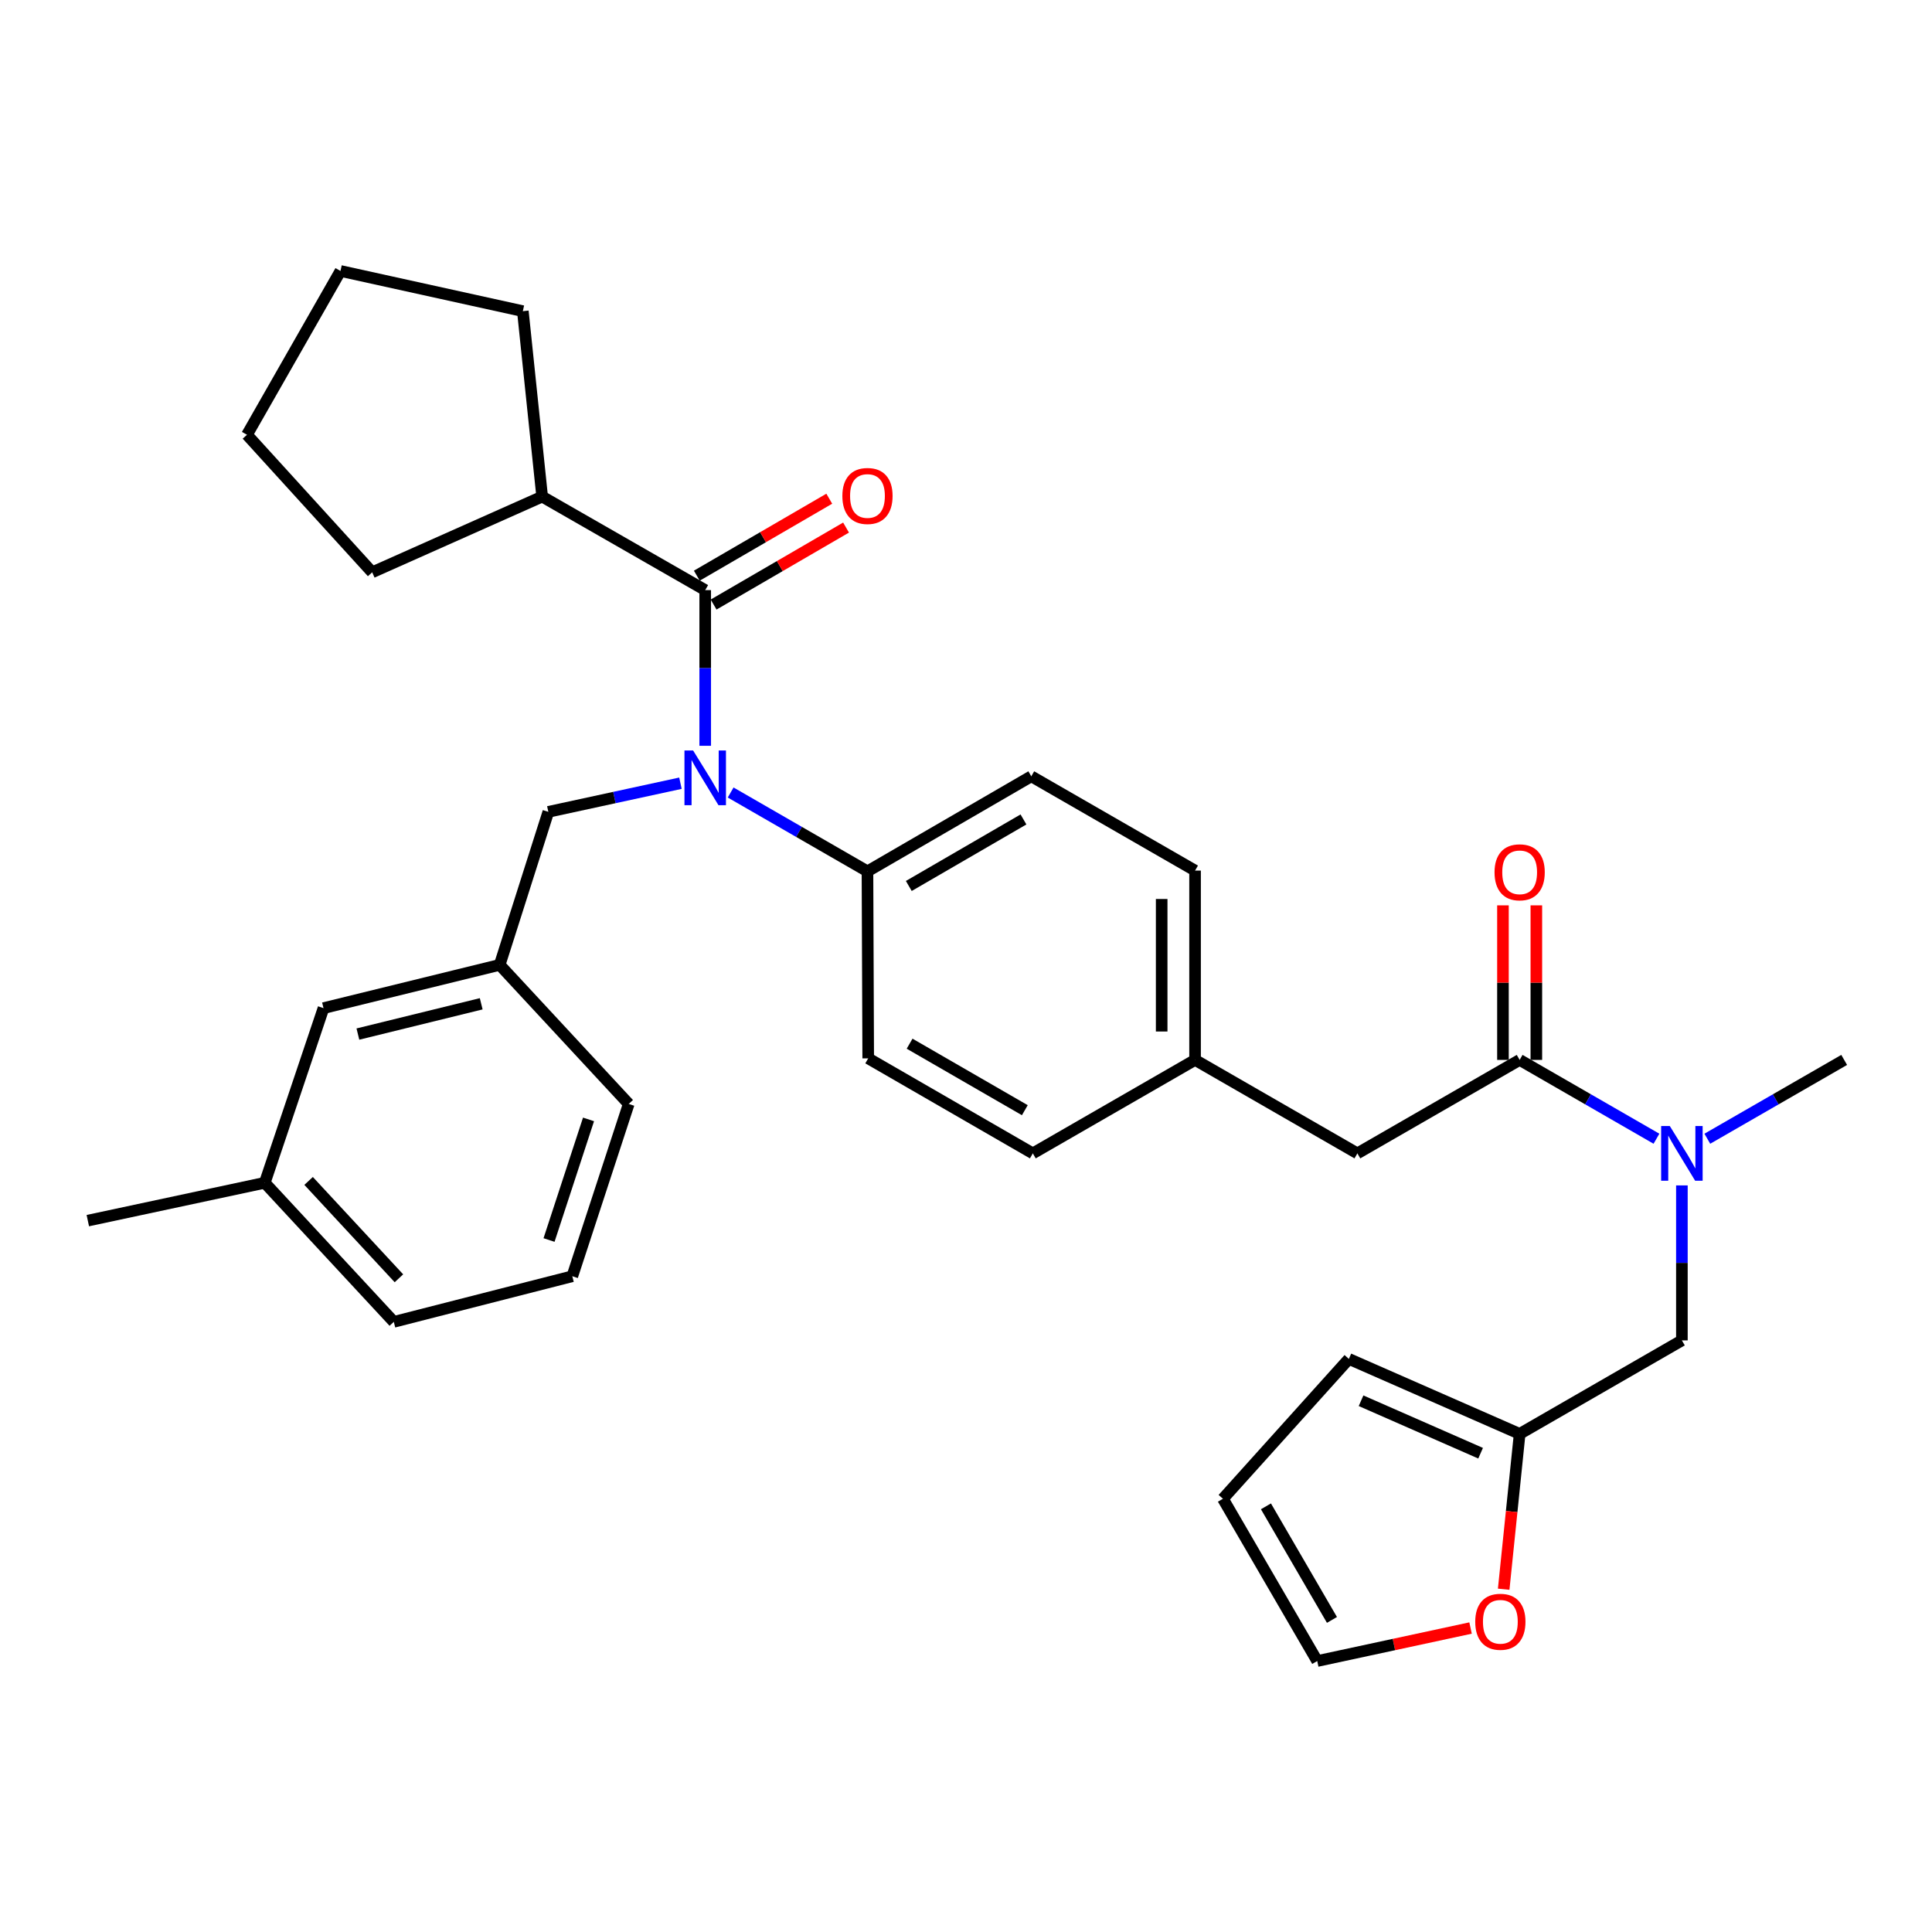 <?xml version='1.0' encoding='iso-8859-1'?>
<svg version='1.1' baseProfile='full'
              xmlns='http://www.w3.org/2000/svg'
                      xmlns:rdkit='http://www.rdkit.org/xml'
                      xmlns:xlink='http://www.w3.org/1999/xlink'
                  xml:space='preserve'
width='1000px' height='1000px' viewBox='0 0 1000 1000'>
<!-- END OF HEADER -->
<rect style='opacity:1.0;fill:#FFFFFF;stroke:none' width='1000' height='1000' x='0' y='0'> </rect>
<path class='bond-0' d='M 365.017,386.022 L 365.017,345.733' style='fill:none;fill-rule:evenodd;stroke:#0000FF;stroke-width:6px;stroke-linecap:butt;stroke-linejoin:miter;stroke-opacity:1' />
<path class='bond-0' d='M 365.017,345.733 L 365.017,305.443' style='fill:none;fill-rule:evenodd;stroke:#000000;stroke-width:6px;stroke-linecap:butt;stroke-linejoin:miter;stroke-opacity:1' />
<path class='bond-4' d='M 378.18,410.197 L 413.591,430.602' style='fill:none;fill-rule:evenodd;stroke:#0000FF;stroke-width:6px;stroke-linecap:butt;stroke-linejoin:miter;stroke-opacity:1' />
<path class='bond-4' d='M 413.591,430.602 L 449.001,451.008' style='fill:none;fill-rule:evenodd;stroke:#000000;stroke-width:6px;stroke-linecap:butt;stroke-linejoin:miter;stroke-opacity:1' />
<path class='bond-5' d='M 352.2,405.389 L 318.009,412.801' style='fill:none;fill-rule:evenodd;stroke:#0000FF;stroke-width:6px;stroke-linecap:butt;stroke-linejoin:miter;stroke-opacity:1' />
<path class='bond-5' d='M 318.009,412.801 L 283.818,420.213' style='fill:none;fill-rule:evenodd;stroke:#000000;stroke-width:6px;stroke-linecap:butt;stroke-linejoin:miter;stroke-opacity:1' />
<path class='bond-8' d='M 369.36,312.915 L 403.637,292.994' style='fill:none;fill-rule:evenodd;stroke:#000000;stroke-width:6px;stroke-linecap:butt;stroke-linejoin:miter;stroke-opacity:1' />
<path class='bond-8' d='M 403.637,292.994 L 437.915,273.072' style='fill:none;fill-rule:evenodd;stroke:#FF0000;stroke-width:6px;stroke-linecap:butt;stroke-linejoin:miter;stroke-opacity:1' />
<path class='bond-8' d='M 360.675,297.971 L 394.952,278.05' style='fill:none;fill-rule:evenodd;stroke:#000000;stroke-width:6px;stroke-linecap:butt;stroke-linejoin:miter;stroke-opacity:1' />
<path class='bond-8' d='M 394.952,278.05 L 429.23,258.128' style='fill:none;fill-rule:evenodd;stroke:#FF0000;stroke-width:6px;stroke-linecap:butt;stroke-linejoin:miter;stroke-opacity:1' />
<path class='bond-11' d='M 365.017,305.443 L 280.621,257.046' style='fill:none;fill-rule:evenodd;stroke:#000000;stroke-width:6px;stroke-linecap:butt;stroke-linejoin:miter;stroke-opacity:1' />
<path class='bond-1' d='M 786.568,548.608 L 702.575,596.986' style='fill:none;fill-rule:evenodd;stroke:#000000;stroke-width:6px;stroke-linecap:butt;stroke-linejoin:miter;stroke-opacity:1' />
<path class='bond-2' d='M 786.568,548.608 L 821.974,569.005' style='fill:none;fill-rule:evenodd;stroke:#000000;stroke-width:6px;stroke-linecap:butt;stroke-linejoin:miter;stroke-opacity:1' />
<path class='bond-2' d='M 821.974,569.005 L 857.38,589.402' style='fill:none;fill-rule:evenodd;stroke:#0000FF;stroke-width:6px;stroke-linecap:butt;stroke-linejoin:miter;stroke-opacity:1' />
<path class='bond-10' d='M 795.211,548.608 L 795.211,508.609' style='fill:none;fill-rule:evenodd;stroke:#000000;stroke-width:6px;stroke-linecap:butt;stroke-linejoin:miter;stroke-opacity:1' />
<path class='bond-10' d='M 795.211,508.609 L 795.211,468.61' style='fill:none;fill-rule:evenodd;stroke:#FF0000;stroke-width:6px;stroke-linecap:butt;stroke-linejoin:miter;stroke-opacity:1' />
<path class='bond-10' d='M 777.926,548.608 L 777.926,508.609' style='fill:none;fill-rule:evenodd;stroke:#000000;stroke-width:6px;stroke-linecap:butt;stroke-linejoin:miter;stroke-opacity:1' />
<path class='bond-10' d='M 777.926,508.609 L 777.926,468.61' style='fill:none;fill-rule:evenodd;stroke:#FF0000;stroke-width:6px;stroke-linecap:butt;stroke-linejoin:miter;stroke-opacity:1' />
<path class='bond-6' d='M 870.543,613.565 L 870.543,653.672' style='fill:none;fill-rule:evenodd;stroke:#0000FF;stroke-width:6px;stroke-linecap:butt;stroke-linejoin:miter;stroke-opacity:1' />
<path class='bond-6' d='M 870.543,653.672 L 870.543,693.779' style='fill:none;fill-rule:evenodd;stroke:#000000;stroke-width:6px;stroke-linecap:butt;stroke-linejoin:miter;stroke-opacity:1' />
<path class='bond-23' d='M 883.706,589.405 L 919.126,569.006' style='fill:none;fill-rule:evenodd;stroke:#0000FF;stroke-width:6px;stroke-linecap:butt;stroke-linejoin:miter;stroke-opacity:1' />
<path class='bond-23' d='M 919.126,569.006 L 954.545,548.608' style='fill:none;fill-rule:evenodd;stroke:#000000;stroke-width:6px;stroke-linecap:butt;stroke-linejoin:miter;stroke-opacity:1' />
<path class='bond-3' d='M 786.568,742.176 L 870.543,693.779' style='fill:none;fill-rule:evenodd;stroke:#000000;stroke-width:6px;stroke-linecap:butt;stroke-linejoin:miter;stroke-opacity:1' />
<path class='bond-7' d='M 786.568,742.176 L 782.436,782.379' style='fill:none;fill-rule:evenodd;stroke:#000000;stroke-width:6px;stroke-linecap:butt;stroke-linejoin:miter;stroke-opacity:1' />
<path class='bond-7' d='M 782.436,782.379 L 778.304,822.582' style='fill:none;fill-rule:evenodd;stroke:#FF0000;stroke-width:6px;stroke-linecap:butt;stroke-linejoin:miter;stroke-opacity:1' />
<path class='bond-12' d='M 786.568,742.176 L 698.167,703.372' style='fill:none;fill-rule:evenodd;stroke:#000000;stroke-width:6px;stroke-linecap:butt;stroke-linejoin:miter;stroke-opacity:1' />
<path class='bond-12' d='M 766.361,752.182 L 704.48,725.02' style='fill:none;fill-rule:evenodd;stroke:#000000;stroke-width:6px;stroke-linecap:butt;stroke-linejoin:miter;stroke-opacity:1' />
<path class='bond-16' d='M 449.001,451.008 L 533.791,401.814' style='fill:none;fill-rule:evenodd;stroke:#000000;stroke-width:6px;stroke-linecap:butt;stroke-linejoin:miter;stroke-opacity:1' />
<path class='bond-16' d='M 470.394,458.579 L 529.747,424.144' style='fill:none;fill-rule:evenodd;stroke:#000000;stroke-width:6px;stroke-linecap:butt;stroke-linejoin:miter;stroke-opacity:1' />
<path class='bond-17' d='M 449.001,451.008 L 449.385,547.801' style='fill:none;fill-rule:evenodd;stroke:#000000;stroke-width:6px;stroke-linecap:butt;stroke-linejoin:miter;stroke-opacity:1' />
<path class='bond-15' d='M 283.818,420.213 L 258.631,499.414' style='fill:none;fill-rule:evenodd;stroke:#000000;stroke-width:6px;stroke-linecap:butt;stroke-linejoin:miter;stroke-opacity:1' />
<path class='bond-13' d='M 761.158,842.664 L 721.476,851.207' style='fill:none;fill-rule:evenodd;stroke:#FF0000;stroke-width:6px;stroke-linecap:butt;stroke-linejoin:miter;stroke-opacity:1' />
<path class='bond-13' d='M 721.476,851.207 L 681.795,859.749' style='fill:none;fill-rule:evenodd;stroke:#000000;stroke-width:6px;stroke-linecap:butt;stroke-linejoin:miter;stroke-opacity:1' />
<path class='bond-9' d='M 702.575,596.986 L 618.562,548.608' style='fill:none;fill-rule:evenodd;stroke:#000000;stroke-width:6px;stroke-linecap:butt;stroke-linejoin:miter;stroke-opacity:1' />
<path class='bond-26' d='M 280.621,257.046 L 270.624,161.05' style='fill:none;fill-rule:evenodd;stroke:#000000;stroke-width:6px;stroke-linecap:butt;stroke-linejoin:miter;stroke-opacity:1' />
<path class='bond-27' d='M 280.621,257.046 L 192.642,296.225' style='fill:none;fill-rule:evenodd;stroke:#000000;stroke-width:6px;stroke-linecap:butt;stroke-linejoin:miter;stroke-opacity:1' />
<path class='bond-14' d='M 698.167,703.372 L 632.985,775.766' style='fill:none;fill-rule:evenodd;stroke:#000000;stroke-width:6px;stroke-linecap:butt;stroke-linejoin:miter;stroke-opacity:1' />
<path class='bond-35' d='M 681.795,859.749 L 632.985,775.766' style='fill:none;fill-rule:evenodd;stroke:#000000;stroke-width:6px;stroke-linecap:butt;stroke-linejoin:miter;stroke-opacity:1' />
<path class='bond-35' d='M 689.418,838.467 L 655.251,779.678' style='fill:none;fill-rule:evenodd;stroke:#000000;stroke-width:6px;stroke-linecap:butt;stroke-linejoin:miter;stroke-opacity:1' />
<path class='bond-19' d='M 258.631,499.414 L 167.445,521.807' style='fill:none;fill-rule:evenodd;stroke:#000000;stroke-width:6px;stroke-linecap:butt;stroke-linejoin:miter;stroke-opacity:1' />
<path class='bond-19' d='M 249.075,519.559 L 185.245,535.234' style='fill:none;fill-rule:evenodd;stroke:#000000;stroke-width:6px;stroke-linecap:butt;stroke-linejoin:miter;stroke-opacity:1' />
<path class='bond-25' d='M 258.631,499.414 L 325.426,571.404' style='fill:none;fill-rule:evenodd;stroke:#000000;stroke-width:6px;stroke-linecap:butt;stroke-linejoin:miter;stroke-opacity:1' />
<path class='bond-20' d='M 533.791,401.814 L 618.562,450.614' style='fill:none;fill-rule:evenodd;stroke:#000000;stroke-width:6px;stroke-linecap:butt;stroke-linejoin:miter;stroke-opacity:1' />
<path class='bond-21' d='M 449.385,547.801 L 534.588,596.986' style='fill:none;fill-rule:evenodd;stroke:#000000;stroke-width:6px;stroke-linecap:butt;stroke-linejoin:miter;stroke-opacity:1' />
<path class='bond-21' d='M 470.807,540.21 L 530.449,574.638' style='fill:none;fill-rule:evenodd;stroke:#000000;stroke-width:6px;stroke-linecap:butt;stroke-linejoin:miter;stroke-opacity:1' />
<path class='bond-18' d='M 618.562,548.608 L 534.588,596.986' style='fill:none;fill-rule:evenodd;stroke:#000000;stroke-width:6px;stroke-linecap:butt;stroke-linejoin:miter;stroke-opacity:1' />
<path class='bond-32' d='M 618.562,548.608 L 618.562,450.614' style='fill:none;fill-rule:evenodd;stroke:#000000;stroke-width:6px;stroke-linecap:butt;stroke-linejoin:miter;stroke-opacity:1' />
<path class='bond-32' d='M 601.278,533.909 L 601.278,465.313' style='fill:none;fill-rule:evenodd;stroke:#000000;stroke-width:6px;stroke-linecap:butt;stroke-linejoin:miter;stroke-opacity:1' />
<path class='bond-22' d='M 167.445,521.807 L 137.043,612.206' style='fill:none;fill-rule:evenodd;stroke:#000000;stroke-width:6px;stroke-linecap:butt;stroke-linejoin:miter;stroke-opacity:1' />
<path class='bond-28' d='M 137.043,612.206 L 203.829,684.196' style='fill:none;fill-rule:evenodd;stroke:#000000;stroke-width:6px;stroke-linecap:butt;stroke-linejoin:miter;stroke-opacity:1' />
<path class='bond-28' d='M 159.733,611.249 L 206.483,661.642' style='fill:none;fill-rule:evenodd;stroke:#000000;stroke-width:6px;stroke-linecap:butt;stroke-linejoin:miter;stroke-opacity:1' />
<path class='bond-29' d='M 137.043,612.206 L 45.455,631.795' style='fill:none;fill-rule:evenodd;stroke:#000000;stroke-width:6px;stroke-linecap:butt;stroke-linejoin:miter;stroke-opacity:1' />
<path class='bond-24' d='M 296.225,660.583 L 325.426,571.404' style='fill:none;fill-rule:evenodd;stroke:#000000;stroke-width:6px;stroke-linecap:butt;stroke-linejoin:miter;stroke-opacity:1' />
<path class='bond-24' d='M 284.179,641.828 L 304.619,579.402' style='fill:none;fill-rule:evenodd;stroke:#000000;stroke-width:6px;stroke-linecap:butt;stroke-linejoin:miter;stroke-opacity:1' />
<path class='bond-34' d='M 296.225,660.583 L 203.829,684.196' style='fill:none;fill-rule:evenodd;stroke:#000000;stroke-width:6px;stroke-linecap:butt;stroke-linejoin:miter;stroke-opacity:1' />
<path class='bond-30' d='M 270.624,161.05 L 176.231,140.251' style='fill:none;fill-rule:evenodd;stroke:#000000;stroke-width:6px;stroke-linecap:butt;stroke-linejoin:miter;stroke-opacity:1' />
<path class='bond-31' d='M 192.642,296.225 L 127.835,225.041' style='fill:none;fill-rule:evenodd;stroke:#000000;stroke-width:6px;stroke-linecap:butt;stroke-linejoin:miter;stroke-opacity:1' />
<path class='bond-33' d='M 176.231,140.251 L 127.835,225.041' style='fill:none;fill-rule:evenodd;stroke:#000000;stroke-width:6px;stroke-linecap:butt;stroke-linejoin:miter;stroke-opacity:1' />
<path  class='atom-0' d='M 358.757 388.451
L 368.037 403.451
Q 368.957 404.931, 370.437 407.611
Q 371.917 410.291, 371.997 410.451
L 371.997 388.451
L 375.757 388.451
L 375.757 416.771
L 371.877 416.771
L 361.917 400.371
Q 360.757 398.451, 359.517 396.251
Q 358.317 394.051, 357.957 393.371
L 357.957 416.771
L 354.277 416.771
L 354.277 388.451
L 358.757 388.451
' fill='#0000FF'/>
<path  class='atom-3' d='M 864.283 582.826
L 873.563 597.826
Q 874.483 599.306, 875.963 601.986
Q 877.443 604.666, 877.523 604.826
L 877.523 582.826
L 881.283 582.826
L 881.283 611.146
L 877.403 611.146
L 867.443 594.746
Q 866.283 592.826, 865.043 590.626
Q 863.843 588.426, 863.483 587.746
L 863.483 611.146
L 859.803 611.146
L 859.803 582.826
L 864.283 582.826
' fill='#0000FF'/>
<path  class='atom-8' d='M 763.582 839.424
Q 763.582 832.624, 766.942 828.824
Q 770.302 825.024, 776.582 825.024
Q 782.862 825.024, 786.222 828.824
Q 789.582 832.624, 789.582 839.424
Q 789.582 846.304, 786.182 850.224
Q 782.782 854.104, 776.582 854.104
Q 770.342 854.104, 766.942 850.224
Q 763.582 846.344, 763.582 839.424
M 776.582 850.904
Q 780.902 850.904, 783.222 848.024
Q 785.582 845.104, 785.582 839.424
Q 785.582 833.864, 783.222 831.064
Q 780.902 828.224, 776.582 828.224
Q 772.262 828.224, 769.902 831.024
Q 767.582 833.824, 767.582 839.424
Q 767.582 845.144, 769.902 848.024
Q 772.262 850.904, 776.582 850.904
' fill='#FF0000'/>
<path  class='atom-9' d='M 436.001 256.713
Q 436.001 249.913, 439.361 246.113
Q 442.721 242.313, 449.001 242.313
Q 455.281 242.313, 458.641 246.113
Q 462.001 249.913, 462.001 256.713
Q 462.001 263.593, 458.601 267.513
Q 455.201 271.393, 449.001 271.393
Q 442.761 271.393, 439.361 267.513
Q 436.001 263.633, 436.001 256.713
M 449.001 268.193
Q 453.321 268.193, 455.641 265.313
Q 458.001 262.393, 458.001 256.713
Q 458.001 251.153, 455.641 248.353
Q 453.321 245.513, 449.001 245.513
Q 444.681 245.513, 442.321 248.313
Q 440.001 251.113, 440.001 256.713
Q 440.001 262.433, 442.321 265.313
Q 444.681 268.193, 449.001 268.193
' fill='#FF0000'/>
<path  class='atom-11' d='M 773.568 451.501
Q 773.568 444.701, 776.928 440.901
Q 780.288 437.101, 786.568 437.101
Q 792.848 437.101, 796.208 440.901
Q 799.568 444.701, 799.568 451.501
Q 799.568 458.381, 796.168 462.301
Q 792.768 466.181, 786.568 466.181
Q 780.328 466.181, 776.928 462.301
Q 773.568 458.421, 773.568 451.501
M 786.568 462.981
Q 790.888 462.981, 793.208 460.101
Q 795.568 457.181, 795.568 451.501
Q 795.568 445.941, 793.208 443.141
Q 790.888 440.301, 786.568 440.301
Q 782.248 440.301, 779.888 443.101
Q 777.568 445.901, 777.568 451.501
Q 777.568 457.221, 779.888 460.101
Q 782.248 462.981, 786.568 462.981
' fill='#FF0000'/>
</svg>
